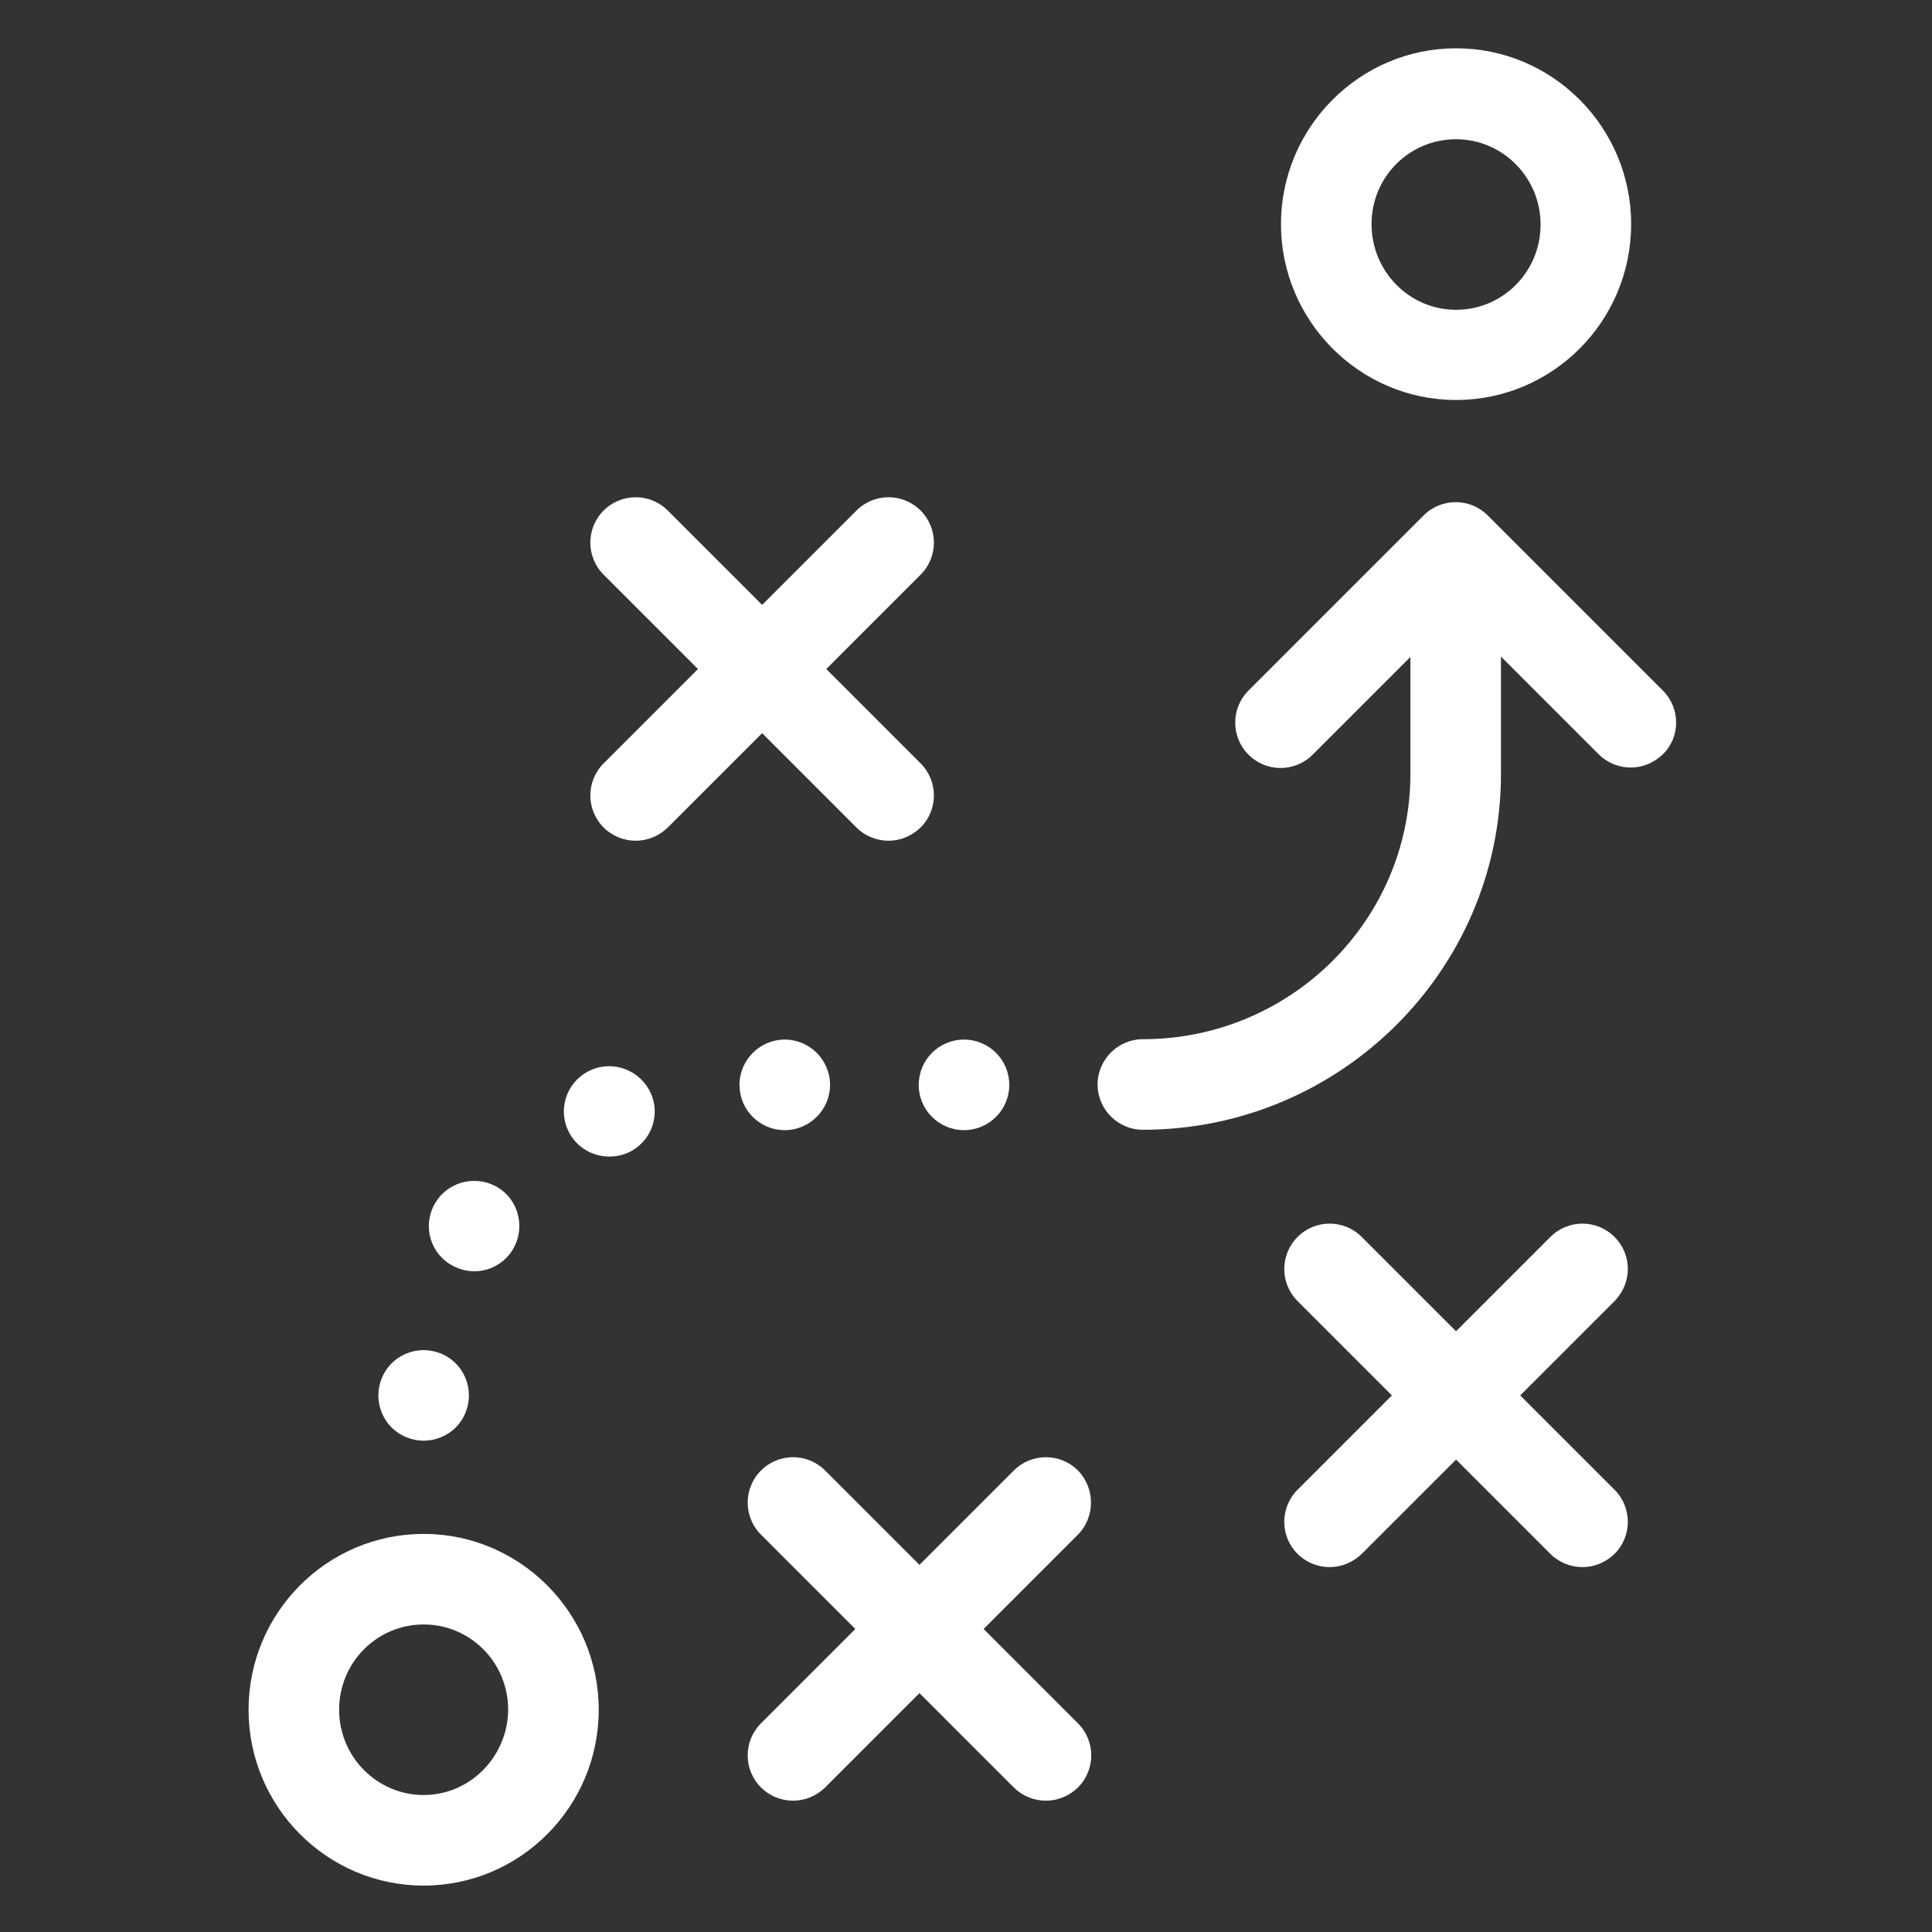 <?xml version="1.0" encoding="UTF-8"?>
<svg id="Layer_1" data-name="Layer 1" xmlns="http://www.w3.org/2000/svg" viewBox="0 0 512 512">
  <rect x="0" y="0" width="512" height="512" fill="#333333" stroke="none"/>
  <defs>
    <style>
      .cls-1 {
        fill: #fff;
        stroke-width: 0px;
      }
    </style>
  </defs>
  <path class="cls-1" d="M385.87,106c25.6,0,46.4-20.9,46.4-46.6s-20.8-46.6-46.4-46.6-46.4,21-46.4,46.6,20.8,46.6,46.4,46.6ZM385.87,36.9c12.3,0,22.4,10.1,22.4,22.6s-10,22.6-22.4,22.6-22.4-10.2-22.4-22.7,10-22.5,22.4-22.5Z"/>
  <path class="cls-1" d="M112.27,406.5c-25.6,0-46.4,20.9-46.4,46.6s20.8,46.6,46.4,46.6,46.4-20.9,46.4-46.6-20.9-46.6-46.4-46.6ZM112.27,475.7c-12.3,0-22.4-10.1-22.4-22.6s10-22.6,22.4-22.6,22.4,10.1,22.4,22.6c-.1,12.4-10.1,22.6-22.4,22.6Z"/>
  <path class="cls-1" d="M226.97,219.3c2.3,2.3,5.4,3.5,8.5,3.5s6.1-1.2,8.5-3.5c4.7-4.7,4.7-12.3,0-17l-25-25,25-25c4.7-4.7,4.7-12.3,0-17s-12.3-4.7-17,0l-25,25-25-25c-4.7-4.7-12.3-4.7-17,0s-4.7,12.3,0,17l25,25-25,25c-4.7,4.7-4.7,12.3,0,17,2.3,2.3,5.4,3.5,8.5,3.5s6.1-1.2,8.5-3.5l25-25,25,25Z"/>
  <path class="cls-1" d="M427.87,327.8c-4.7-4.7-12.3-4.7-17,0l-25,25-25-25c-4.7-4.7-12.3-4.7-17,0s-4.7,12.3,0,17l25,25-25,25c-4.7,4.7-4.7,12.3,0,17,2.3,2.3,5.4,3.5,8.5,3.5s6.1-1.2,8.5-3.5l25-25,25,25c2.3,2.3,5.4,3.5,8.5,3.5s6.1-1.2,8.5-3.5c4.7-4.7,4.7-12.3,0-17l-25-25,25-25c4.7-4.8,4.7-12.3,0-17Z"/>
  <path class="cls-1" d="M285.67,389.7c-4.7-4.7-12.3-4.7-17,0l-25,25-25-25c-4.7-4.7-12.3-4.7-17,0s-4.7,12.3,0,17l25,25-25,25c-4.7,4.7-4.7,12.3,0,17,2.3,2.3,5.4,3.5,8.5,3.5s6.1-1.2,8.5-3.5l25-25,25,25c2.3,2.3,5.4,3.5,8.5,3.5s6.1-1.2,8.5-3.5c4.7-4.7,4.7-12.3,0-17l-25-25,25-25c4.6-4.7,4.6-12.3,0-17Z"/>
  <path class="cls-1" d="M207.97,299.5c6.6,0,12-5.4,12-12s-5.4-12-12-12-12,5.4-12,12,5.3,12,12,12Z"/>
  <path class="cls-1" d="M119.07,334.9c2,1.3,4.3,2,6.6,2,3.9,0,7.7-1.9,10-5.4,3.6-5.5,2.1-13-3.4-16.6s-13-2.1-16.6,3.4c-3.7,5.5-2.2,13,3.4,16.6Z"/>
  <path class="cls-1" d="M156.57,283.6c-6.1,2.7-8.8,9.8-6.1,15.8,2,4.5,6.4,7.1,11,7.1,1.6,0,3.3-.3,4.9-1,6.1-2.7,8.8-9.8,6.1-15.8-2.8-6.1-9.9-8.8-15.9-6.1Z"/>
  <circle class="cls-1" cx="255.47" cy="287.5" r="12"/>
  <path class="cls-1" d="M112.27,381.8c3.2,0,6.3-1.3,8.5-3.5s3.5-5.3,3.5-8.5-1.3-6.3-3.5-8.5-5.3-3.5-8.5-3.5-6.3,1.3-8.5,3.5-3.5,5.3-3.5,8.5,1.3,6.3,3.5,8.5,5.3,3.5,8.5,3.5Z"/>
  <path class="cls-1" d="M440.67,183l-46.4-46.4c-4.7-4.7-12.3-4.7-17,0l-46.4,46.4c-4.7,4.7-4.7,12.3,0,17s12.3,4.7,17,0l25.9-25.9v31c0,38.8-31.8,70.3-70.9,70.3-6.6,0-12,5.4-12,12s5.4,12,12,12c52.3,0,94.9-42.3,94.9-94.3v-31.1l25.9,25.9c2.3,2.3,5.4,3.5,8.5,3.5s6.1-1.2,8.5-3.5c4.7-4.6,4.7-12.2,0-16.9h0Z"/>
</svg>